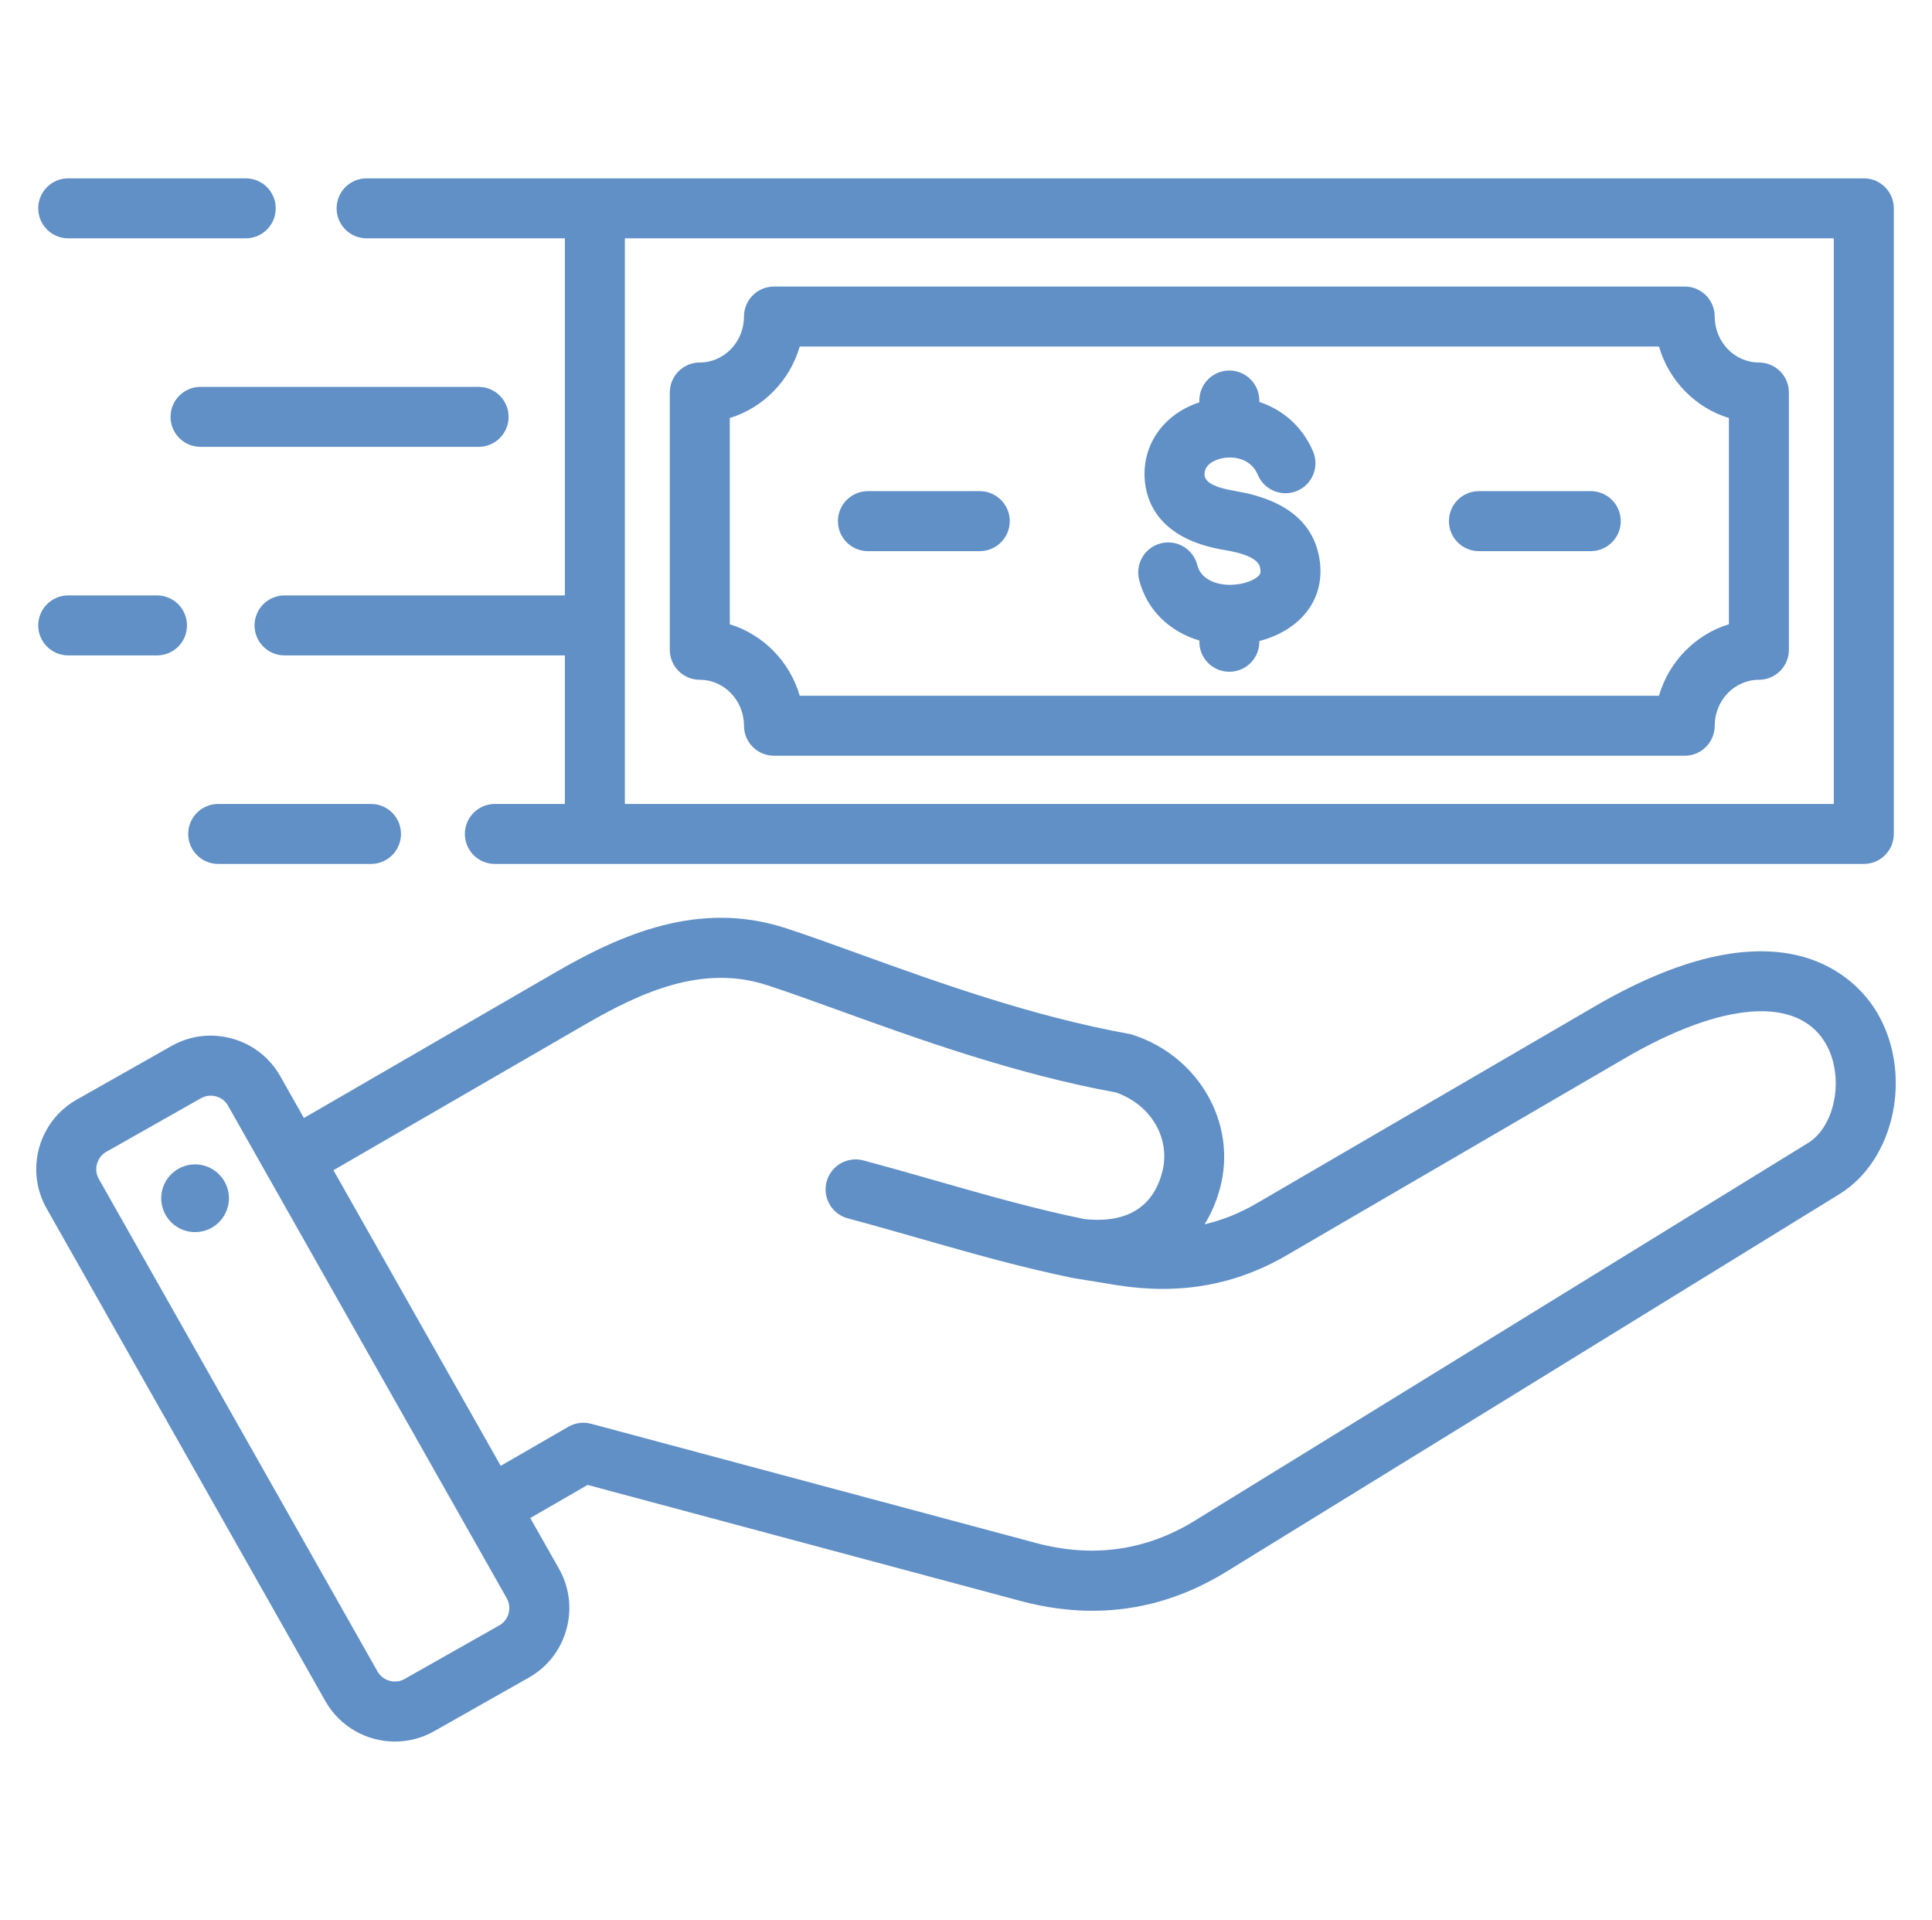 <svg xmlns="http://www.w3.org/2000/svg" width="155" height="154" viewBox="0 0 155 154" fill="none"><path d="M150.566 81.175C149.146 78.805 143.32 71.769 127.941 80.726L100.824 96.52C99.465 97.312 98.083 97.871 96.639 98.204C97.174 97.347 97.593 96.377 97.881 95.303C99.267 90.129 96.192 84.728 90.88 83.006C90.777 82.972 90.672 82.946 90.565 82.927C82.772 81.521 75.08 78.74 68.899 76.506C66.752 75.729 64.724 74.996 62.999 74.437C56.056 72.184 49.781 74.973 44.557 77.997L24.383 89.678L22.481 86.317C21.641 84.834 20.27 83.765 18.62 83.307C16.969 82.85 15.243 83.06 13.76 83.9L6.152 88.206C3.081 89.944 1.997 93.856 3.735 96.926L26.103 136.45C27.279 138.527 29.45 139.695 31.683 139.695C32.75 139.695 33.831 139.428 34.824 138.867L42.432 134.561C43.916 133.721 44.984 132.35 45.442 130.7C45.899 129.05 45.689 127.324 44.849 125.84L42.543 121.765L47.142 119.11L81.873 128.416C83.835 128.942 85.76 129.205 87.644 129.205C91.4 129.205 94.991 128.161 98.37 126.081L147.581 95.779C152.066 93.017 153.489 86.056 150.566 81.175ZM40.804 129.415C40.691 129.826 40.427 130.166 40.062 130.373L32.453 134.679C31.705 135.102 30.715 134.828 30.291 134.08L7.923 94.556C7.5 93.808 7.774 92.818 8.522 92.394L16.131 88.088C16.368 87.954 16.632 87.885 16.901 87.885C17.045 87.885 17.191 87.905 17.334 87.945C17.746 88.059 18.086 88.323 18.292 88.687C18.292 88.687 18.292 88.687 18.293 88.688L40.661 128.211C40.867 128.576 40.918 129.003 40.804 129.415ZM145.057 91.681L95.847 121.983C91.945 124.385 87.663 124.986 83.118 123.768L47.424 114.204C46.809 114.039 46.151 114.125 45.599 114.444L40.172 117.577L26.753 93.866L46.969 82.162C51.491 79.544 56.384 77.351 61.514 79.015C63.163 79.549 65.063 80.236 67.263 81.031C73.569 83.311 81.406 86.145 89.537 87.631C92.371 88.621 93.955 91.359 93.232 94.058C92.281 97.609 89.323 98.05 86.97 97.78C82.975 96.959 79.179 95.875 75.162 94.728C73.258 94.184 71.289 93.622 69.265 93.08C67.982 92.737 66.662 93.497 66.318 94.781C65.974 96.065 66.736 97.384 68.019 97.728C70.005 98.26 71.955 98.817 73.841 99.356C77.98 100.538 81.889 101.654 86.099 102.515C86.115 102.518 86.179 102.53 86.195 102.532L89.567 103.081C94.611 103.887 99.085 103.102 103.246 100.678L130.363 84.884C138.168 80.338 144.177 79.875 146.437 83.648C147.995 86.248 147.298 90.302 145.057 91.681ZM18.338 95.722C18.555 97.206 17.528 98.585 16.043 98.803C14.559 99.02 13.18 97.992 12.962 96.508C12.745 95.023 13.773 93.644 15.257 93.427C16.742 93.21 18.121 94.237 18.338 95.722ZM56.142 54.527C58.098 54.527 59.688 56.181 59.688 58.214C59.688 59.542 60.766 60.62 62.095 60.62H135.161C136.49 60.62 137.567 59.542 137.567 58.214C137.567 56.181 139.158 54.527 141.113 54.527C142.441 54.527 143.519 53.45 143.519 52.121V31.483C143.519 30.154 142.441 29.077 141.113 29.077C139.158 29.077 137.567 27.423 137.567 25.39C137.567 24.061 136.49 22.984 135.161 22.984H62.095C60.766 22.984 59.688 24.061 59.688 25.39C59.688 27.423 58.098 29.077 56.142 29.077C54.814 29.077 53.736 30.154 53.736 31.483V52.121C53.736 53.45 54.814 54.527 56.142 54.527ZM58.549 33.531C61.239 32.707 63.363 30.538 64.16 27.797H133.095C133.892 30.538 136.016 32.707 138.706 33.531V50.074C136.016 50.897 133.892 53.066 133.095 55.807H64.16C63.363 53.066 61.239 50.897 58.549 50.074V33.531ZM67.225 41.802C67.225 40.474 68.302 39.396 69.631 39.396H78.605C79.933 39.396 81.011 40.474 81.011 41.802C81.011 43.131 79.933 44.209 78.605 44.209H69.631C68.302 44.209 67.225 43.131 67.225 41.802ZM116.243 41.802C116.243 40.474 117.321 39.396 118.65 39.396H127.623C128.952 39.396 130.029 40.474 130.029 41.802C130.029 43.131 128.952 44.209 127.623 44.209H118.65C117.321 44.209 116.243 43.131 116.243 41.802ZM101.004 46.157C101.087 46.062 101.152 45.959 101.117 45.671C101.077 45.342 100.983 44.57 98.252 44.121C92.865 43.237 91.916 40.108 91.829 38.322C91.694 35.543 93.434 33.189 96.222 32.273V32.127C96.222 30.798 97.299 29.721 98.628 29.721C99.957 29.721 101.034 30.798 101.034 32.127V32.242C102.944 32.867 104.525 34.265 105.348 36.226C105.863 37.451 105.286 38.862 104.061 39.376C102.837 39.89 101.426 39.315 100.911 38.089C100.311 36.662 98.799 36.587 98.001 36.769C97.669 36.844 96.591 37.161 96.636 38.089C96.665 38.684 97.471 39.116 99.031 39.373C103.208 40.059 105.517 41.982 105.894 45.091C106.088 46.679 105.655 48.137 104.644 49.305C103.784 50.3 102.506 51.037 101.034 51.422V51.477C101.034 52.806 99.957 53.884 98.628 53.884C97.299 53.884 96.222 52.806 96.222 51.477V51.378C93.808 50.665 91.984 48.89 91.388 46.497C91.067 45.208 91.852 43.902 93.141 43.58C94.431 43.258 95.736 44.044 96.058 45.333C96.358 46.537 97.698 46.936 98.77 46.909C99.832 46.884 100.698 46.511 101.004 46.157ZM3.067 16.711C3.067 15.382 4.145 14.305 5.474 14.305H19.716C21.045 14.305 22.122 15.382 22.122 16.711C22.122 18.04 21.045 19.117 19.716 19.117H5.474C4.145 19.117 3.067 18.04 3.067 16.711ZM16.088 35.844C14.759 35.844 13.682 34.767 13.682 33.438C13.682 32.109 14.759 31.032 16.088 31.032H38.397C39.726 31.032 40.803 32.109 40.803 33.438C40.803 34.767 39.726 35.844 38.397 35.844H16.088ZM29.411 19.117H45.319V47.76H22.829C21.5 47.76 20.422 48.837 20.422 50.166C20.422 51.495 21.5 52.572 22.829 52.572H45.319V64.487H39.702C38.373 64.487 37.296 65.564 37.296 66.893C37.296 68.222 38.373 69.299 39.702 69.299H149.53C150.859 69.299 151.936 68.222 151.936 66.893V16.711C151.936 15.382 150.859 14.305 149.53 14.305H29.411C28.082 14.305 27.005 15.382 27.005 16.711C27.005 18.04 28.082 19.117 29.411 19.117ZM147.123 64.487H50.131V19.117H147.123V64.487ZM3.067 50.166C3.067 48.837 4.145 47.759 5.474 47.759H12.595C13.924 47.759 15.001 48.837 15.001 50.166C15.001 51.495 13.924 52.572 12.595 52.572H5.474C4.145 52.572 3.067 51.495 3.067 50.166ZM15.099 66.893C15.099 65.564 16.176 64.487 17.505 64.487H29.764C31.093 64.487 32.171 65.564 32.171 66.893C32.171 68.222 31.093 69.299 29.764 69.299H17.505C16.176 69.299 15.099 68.222 15.099 66.893Z" fill="#6190C6"></path></svg>